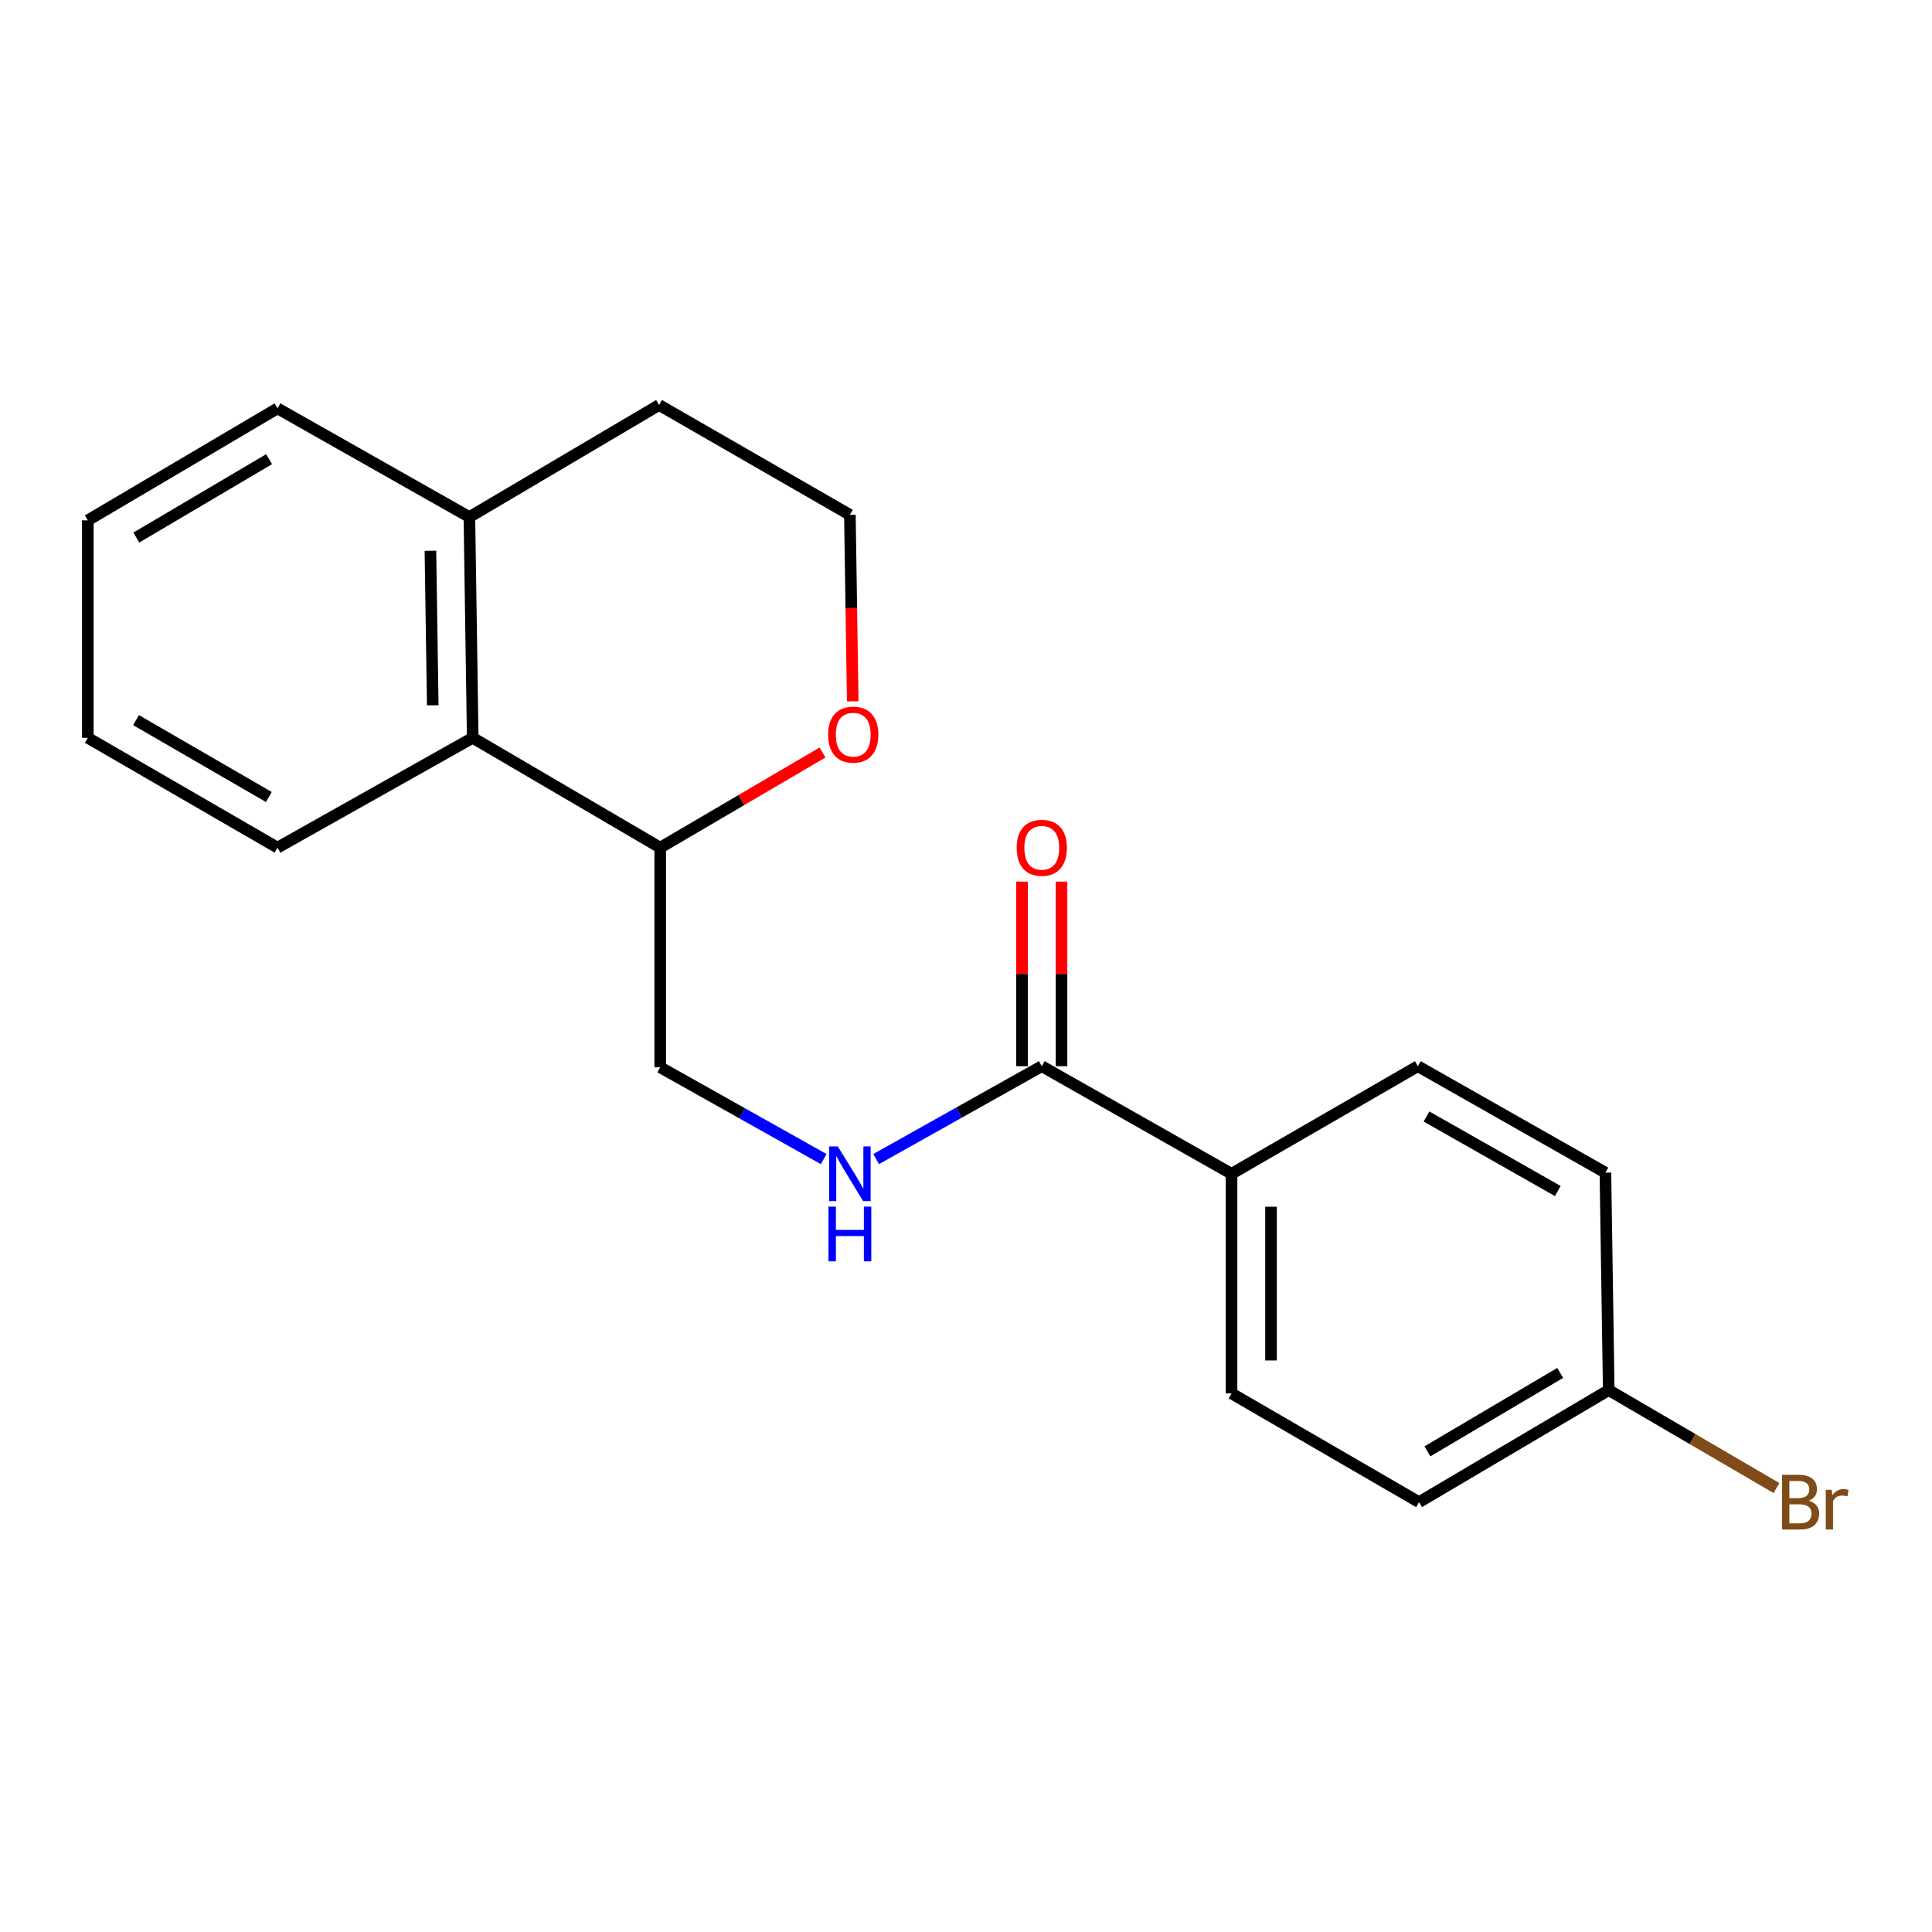 <?xml version='1.0' encoding='iso-8859-1'?>
<svg version='1.1' baseProfile='full'
              xmlns='http://www.w3.org/2000/svg'
                      xmlns:rdkit='http://www.rdkit.org/xml'
                      xmlns:xlink='http://www.w3.org/1999/xlink'
                  xml:space='preserve'
width='1000px' height='1000px' viewBox='0 0 1000 1000'>
<!-- END OF HEADER -->
<rect style='opacity:1.0;fill:#FFFFFF;stroke:none' width='1000' height='1000' x='0' y='0'> </rect>
<path class='bond-0' d='M 539.22,551.861 L 496.353,575.899' style='fill:none;fill-rule:evenodd;stroke:#000000;stroke-width:6px;stroke-linecap:butt;stroke-linejoin:miter;stroke-opacity:1' />
<path class='bond-0' d='M 496.353,575.899 L 453.486,599.936' style='fill:none;fill-rule:evenodd;stroke:#0000FF;stroke-width:6px;stroke-linecap:butt;stroke-linejoin:miter;stroke-opacity:1' />
<path class='bond-2' d='M 539.22,551.861 L 637.439,607.555' style='fill:none;fill-rule:evenodd;stroke:#000000;stroke-width:6px;stroke-linecap:butt;stroke-linejoin:miter;stroke-opacity:1' />
<path class='bond-5' d='M 549.437,551.861 L 549.437,504.093' style='fill:none;fill-rule:evenodd;stroke:#000000;stroke-width:6px;stroke-linecap:butt;stroke-linejoin:miter;stroke-opacity:1' />
<path class='bond-5' d='M 549.437,504.093 L 549.437,456.324' style='fill:none;fill-rule:evenodd;stroke:#FF0000;stroke-width:6px;stroke-linecap:butt;stroke-linejoin:miter;stroke-opacity:1' />
<path class='bond-5' d='M 529.003,551.861 L 529.003,504.093' style='fill:none;fill-rule:evenodd;stroke:#000000;stroke-width:6px;stroke-linecap:butt;stroke-linejoin:miter;stroke-opacity:1' />
<path class='bond-5' d='M 529.003,504.093 L 529.003,456.324' style='fill:none;fill-rule:evenodd;stroke:#FF0000;stroke-width:6px;stroke-linecap:butt;stroke-linejoin:miter;stroke-opacity:1' />
<path class='bond-6' d='M 426.344,599.944 L 384.035,576.186' style='fill:none;fill-rule:evenodd;stroke:#0000FF;stroke-width:6px;stroke-linecap:butt;stroke-linejoin:miter;stroke-opacity:1' />
<path class='bond-6' d='M 384.035,576.186 L 341.725,552.429' style='fill:none;fill-rule:evenodd;stroke:#000000;stroke-width:6px;stroke-linecap:butt;stroke-linejoin:miter;stroke-opacity:1' />
<path class='bond-1' d='M 244.675,381.896 L 341.725,438.736' style='fill:none;fill-rule:evenodd;stroke:#000000;stroke-width:6px;stroke-linecap:butt;stroke-linejoin:miter;stroke-opacity:1' />
<path class='bond-7' d='M 244.675,381.896 L 242.961,267.624' style='fill:none;fill-rule:evenodd;stroke:#000000;stroke-width:6px;stroke-linecap:butt;stroke-linejoin:miter;stroke-opacity:1' />
<path class='bond-7' d='M 223.986,365.061 L 222.786,285.071' style='fill:none;fill-rule:evenodd;stroke:#000000;stroke-width:6px;stroke-linecap:butt;stroke-linejoin:miter;stroke-opacity:1' />
<path class='bond-15' d='M 244.675,381.896 L 143.64,438.736' style='fill:none;fill-rule:evenodd;stroke:#000000;stroke-width:6px;stroke-linecap:butt;stroke-linejoin:miter;stroke-opacity:1' />
<path class='bond-8' d='M 637.439,607.555 L 637.439,721.225' style='fill:none;fill-rule:evenodd;stroke:#000000;stroke-width:6px;stroke-linecap:butt;stroke-linejoin:miter;stroke-opacity:1' />
<path class='bond-8' d='M 657.873,624.606 L 657.873,704.175' style='fill:none;fill-rule:evenodd;stroke:#000000;stroke-width:6px;stroke-linecap:butt;stroke-linejoin:miter;stroke-opacity:1' />
<path class='bond-9' d='M 637.439,607.555 L 733.876,551.861' style='fill:none;fill-rule:evenodd;stroke:#000000;stroke-width:6px;stroke-linecap:butt;stroke-linejoin:miter;stroke-opacity:1' />
<path class='bond-3' d='M 341.725,438.736 L 341.725,552.429' style='fill:none;fill-rule:evenodd;stroke:#000000;stroke-width:6px;stroke-linecap:butt;stroke-linejoin:miter;stroke-opacity:1' />
<path class='bond-4' d='M 341.725,438.736 L 383.733,414.112' style='fill:none;fill-rule:evenodd;stroke:#000000;stroke-width:6px;stroke-linecap:butt;stroke-linejoin:miter;stroke-opacity:1' />
<path class='bond-4' d='M 383.733,414.112 L 425.741,389.488' style='fill:none;fill-rule:evenodd;stroke:#FF0000;stroke-width:6px;stroke-linecap:butt;stroke-linejoin:miter;stroke-opacity:1' />
<path class='bond-14' d='M 441.374,363.007 L 440.636,314.743' style='fill:none;fill-rule:evenodd;stroke:#FF0000;stroke-width:6px;stroke-linecap:butt;stroke-linejoin:miter;stroke-opacity:1' />
<path class='bond-14' d='M 440.636,314.743 L 439.899,266.478' style='fill:none;fill-rule:evenodd;stroke:#000000;stroke-width:6px;stroke-linecap:butt;stroke-linejoin:miter;stroke-opacity:1' />
<path class='bond-17' d='M 242.961,267.624 L 143.64,211.374' style='fill:none;fill-rule:evenodd;stroke:#000000;stroke-width:6px;stroke-linecap:butt;stroke-linejoin:miter;stroke-opacity:1' />
<path class='bond-21' d='M 242.961,267.624 L 341.146,209.626' style='fill:none;fill-rule:evenodd;stroke:#000000;stroke-width:6px;stroke-linecap:butt;stroke-linejoin:miter;stroke-opacity:1' />
<path class='bond-12' d='M 637.439,721.225 L 734.489,777.509' style='fill:none;fill-rule:evenodd;stroke:#000000;stroke-width:6px;stroke-linecap:butt;stroke-linejoin:miter;stroke-opacity:1' />
<path class='bond-11' d='M 733.876,551.861 L 830.961,606.965' style='fill:none;fill-rule:evenodd;stroke:#000000;stroke-width:6px;stroke-linecap:butt;stroke-linejoin:miter;stroke-opacity:1' />
<path class='bond-11' d='M 738.352,577.898 L 806.311,616.47' style='fill:none;fill-rule:evenodd;stroke:#000000;stroke-width:6px;stroke-linecap:butt;stroke-linejoin:miter;stroke-opacity:1' />
<path class='bond-10' d='M 832.675,719.511 L 830.961,606.965' style='fill:none;fill-rule:evenodd;stroke:#000000;stroke-width:6px;stroke-linecap:butt;stroke-linejoin:miter;stroke-opacity:1' />
<path class='bond-13' d='M 832.675,719.511 L 876.087,744.862' style='fill:none;fill-rule:evenodd;stroke:#000000;stroke-width:6px;stroke-linecap:butt;stroke-linejoin:miter;stroke-opacity:1' />
<path class='bond-13' d='M 876.087,744.862 L 919.5,770.213' style='fill:none;fill-rule:evenodd;stroke:#7F4C19;stroke-width:6px;stroke-linecap:butt;stroke-linejoin:miter;stroke-opacity:1' />
<path class='bond-20' d='M 832.675,719.511 L 734.489,777.509' style='fill:none;fill-rule:evenodd;stroke:#000000;stroke-width:6px;stroke-linecap:butt;stroke-linejoin:miter;stroke-opacity:1' />
<path class='bond-20' d='M 807.554,710.617 L 738.824,751.216' style='fill:none;fill-rule:evenodd;stroke:#000000;stroke-width:6px;stroke-linecap:butt;stroke-linejoin:miter;stroke-opacity:1' />
<path class='bond-16' d='M 439.899,266.478 L 341.146,209.626' style='fill:none;fill-rule:evenodd;stroke:#000000;stroke-width:6px;stroke-linecap:butt;stroke-linejoin:miter;stroke-opacity:1' />
<path class='bond-18' d='M 143.64,438.736 L 45.455,381.896' style='fill:none;fill-rule:evenodd;stroke:#000000;stroke-width:6px;stroke-linecap:butt;stroke-linejoin:miter;stroke-opacity:1' />
<path class='bond-18' d='M 139.15,412.526 L 70.42,372.737' style='fill:none;fill-rule:evenodd;stroke:#000000;stroke-width:6px;stroke-linecap:butt;stroke-linejoin:miter;stroke-opacity:1' />
<path class='bond-22' d='M 143.64,211.374 L 45.455,269.327' style='fill:none;fill-rule:evenodd;stroke:#000000;stroke-width:6px;stroke-linecap:butt;stroke-linejoin:miter;stroke-opacity:1' />
<path class='bond-22' d='M 139.299,237.664 L 70.569,278.231' style='fill:none;fill-rule:evenodd;stroke:#000000;stroke-width:6px;stroke-linecap:butt;stroke-linejoin:miter;stroke-opacity:1' />
<path class='bond-19' d='M 45.455,381.896 L 45.455,269.327' style='fill:none;fill-rule:evenodd;stroke:#000000;stroke-width:6px;stroke-linecap:butt;stroke-linejoin:miter;stroke-opacity:1' />
<path  class='atom-1' d='M 433.639 593.395
L 442.919 608.395
Q 443.839 609.875, 445.319 612.555
Q 446.799 615.235, 446.879 615.395
L 446.879 593.395
L 450.639 593.395
L 450.639 621.715
L 446.759 621.715
L 436.799 605.315
Q 435.639 603.395, 434.399 601.195
Q 433.199 598.995, 432.839 598.315
L 432.839 621.715
L 429.159 621.715
L 429.159 593.395
L 433.639 593.395
' fill='#0000FF'/>
<path  class='atom-1' d='M 428.819 624.547
L 432.659 624.547
L 432.659 636.587
L 447.139 636.587
L 447.139 624.547
L 450.979 624.547
L 450.979 652.867
L 447.139 652.867
L 447.139 639.787
L 432.659 639.787
L 432.659 652.867
L 428.819 652.867
L 428.819 624.547
' fill='#0000FF'/>
<path  class='atom-5' d='M 428.636 380.25
Q 428.636 373.45, 431.996 369.65
Q 435.356 365.85, 441.636 365.85
Q 447.916 365.85, 451.276 369.65
Q 454.636 373.45, 454.636 380.25
Q 454.636 387.13, 451.236 391.05
Q 447.836 394.93, 441.636 394.93
Q 435.396 394.93, 431.996 391.05
Q 428.636 387.17, 428.636 380.25
M 441.636 391.73
Q 445.956 391.73, 448.276 388.85
Q 450.636 385.93, 450.636 380.25
Q 450.636 374.69, 448.276 371.89
Q 445.956 369.05, 441.636 369.05
Q 437.316 369.05, 434.956 371.85
Q 432.636 374.65, 432.636 380.25
Q 432.636 385.97, 434.956 388.85
Q 437.316 391.73, 441.636 391.73
' fill='#FF0000'/>
<path  class='atom-6' d='M 526.22 438.816
Q 526.22 432.016, 529.58 428.216
Q 532.94 424.416, 539.22 424.416
Q 545.5 424.416, 548.86 428.216
Q 552.22 432.016, 552.22 438.816
Q 552.22 445.696, 548.82 449.616
Q 545.42 453.496, 539.22 453.496
Q 532.98 453.496, 529.58 449.616
Q 526.22 445.736, 526.22 438.816
M 539.22 450.296
Q 543.54 450.296, 545.86 447.416
Q 548.22 444.496, 548.22 438.816
Q 548.22 433.256, 545.86 430.456
Q 543.54 427.616, 539.22 427.616
Q 534.9 427.616, 532.54 430.416
Q 530.22 433.216, 530.22 438.816
Q 530.22 444.536, 532.54 447.416
Q 534.9 450.296, 539.22 450.296
' fill='#FF0000'/>
<path  class='atom-14' d='M 936.135 776.789
Q 938.855 777.549, 940.215 779.229
Q 941.615 780.869, 941.615 783.309
Q 941.615 787.229, 939.095 789.469
Q 936.615 791.669, 931.895 791.669
L 922.375 791.669
L 922.375 763.349
L 930.735 763.349
Q 935.575 763.349, 938.015 765.309
Q 940.455 767.269, 940.455 770.869
Q 940.455 775.149, 936.135 776.789
M 926.175 766.549
L 926.175 775.429
L 930.735 775.429
Q 933.535 775.429, 934.975 774.309
Q 936.455 773.149, 936.455 770.869
Q 936.455 766.549, 930.735 766.549
L 926.175 766.549
M 931.895 788.469
Q 934.655 788.469, 936.135 787.149
Q 937.615 785.829, 937.615 783.309
Q 937.615 780.989, 935.975 779.829
Q 934.375 778.629, 931.295 778.629
L 926.175 778.629
L 926.175 788.469
L 931.895 788.469
' fill='#7F4C19'/>
<path  class='atom-14' d='M 948.055 771.109
L 948.495 773.949
Q 950.655 770.749, 954.175 770.749
Q 955.295 770.749, 956.815 771.149
L 956.215 774.509
Q 954.495 774.109, 953.535 774.109
Q 951.855 774.109, 950.735 774.789
Q 949.655 775.429, 948.775 776.989
L 948.775 791.669
L 945.015 791.669
L 945.015 771.109
L 948.055 771.109
' fill='#7F4C19'/>
</svg>
